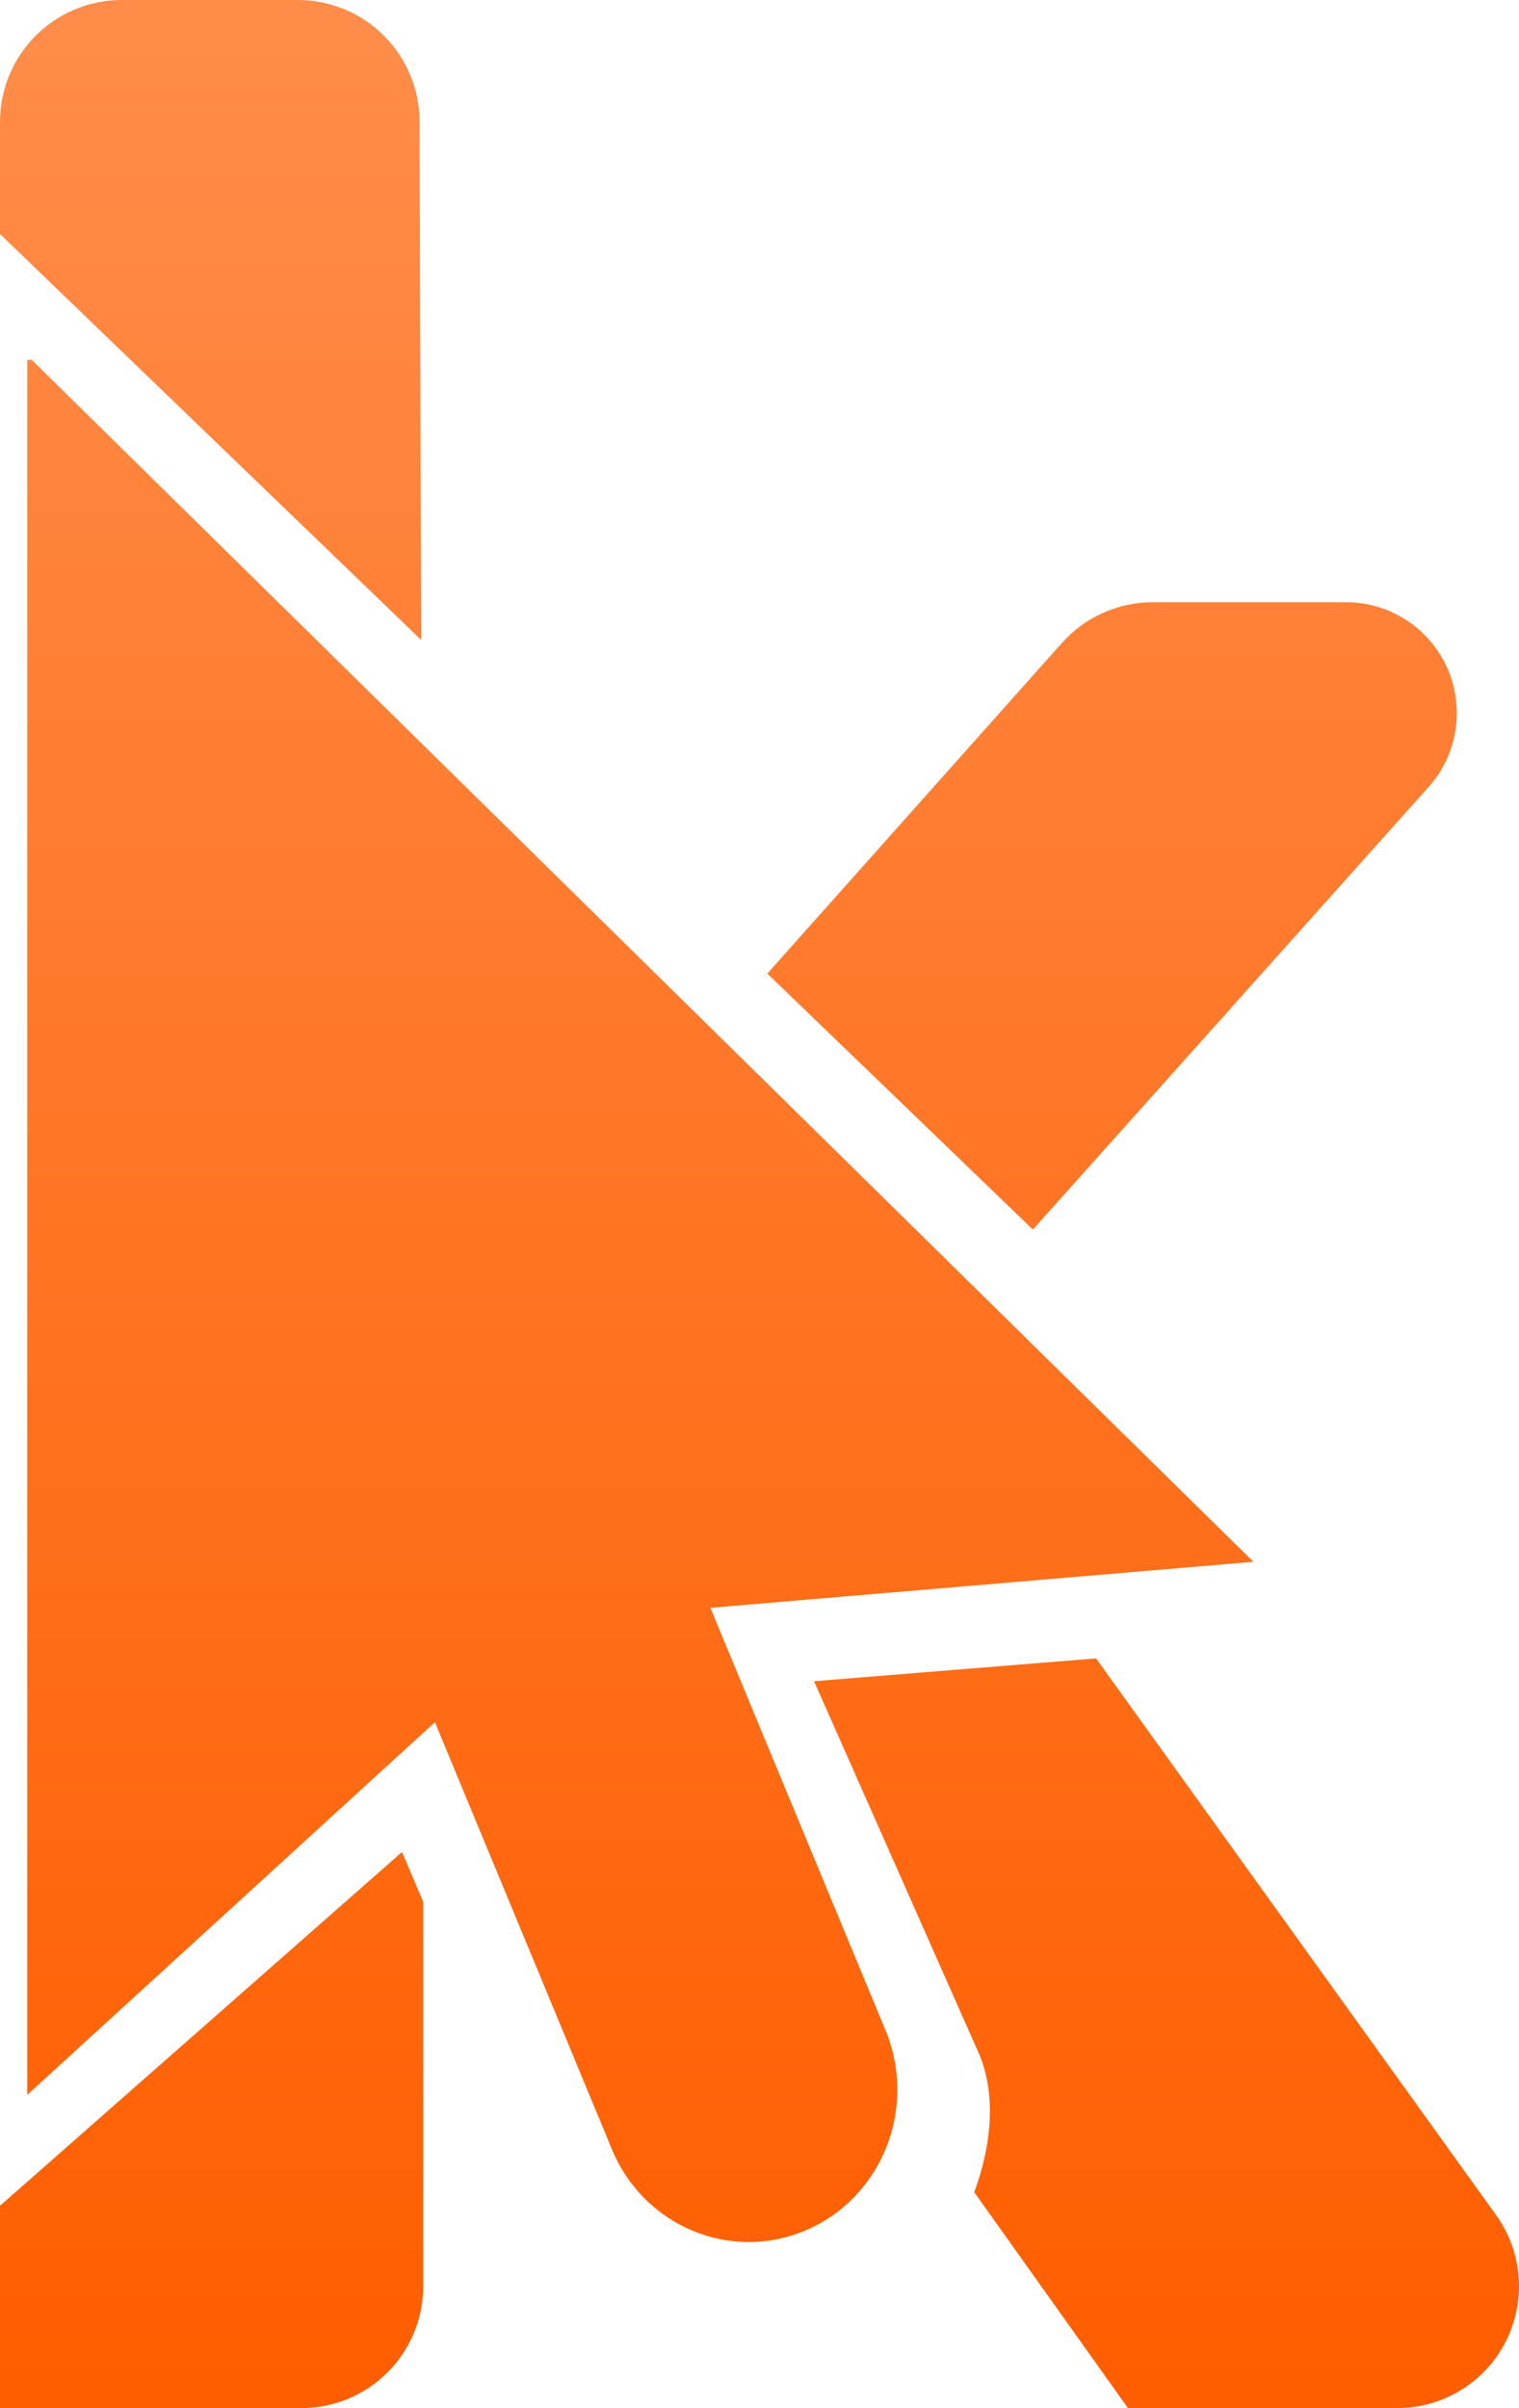<?xml version="1.0" encoding="utf-8"?>
<svg width="49.859px" height="79px" viewBox="0 0 49.859 79" version="1.1" xmlns:xlink="http://www.w3.org/1999/xlink" xmlns="http://www.w3.org/2000/svg">
  <defs>
    <linearGradient gradientUnits="objectBoundingBox" x1="0.5" y1="0" x2="0.5" y2="1" id="gradient_1">
      <stop offset="0%" stop-color="#FF8C49" />
      <stop offset="100%" stop-color="#FF5E00" />
    </linearGradient>
  </defs>
  <path d="M13.823 20.993L0 7.677L0 3.998Q0 3.802 0.019 3.606Q0.039 3.411 0.077 3.218Q0.115 3.025 0.172 2.837Q0.229 2.65 0.304 2.468Q0.379 2.287 0.472 2.113Q0.565 1.94 0.674 1.777Q0.783 1.614 0.908 1.462Q1.032 1.31 1.171 1.171Q1.31 1.032 1.462 0.908Q1.614 0.783 1.777 0.674Q1.94 0.565 2.113 0.472Q2.287 0.379 2.468 0.304Q2.65 0.229 2.837 0.172Q3.025 0.115 3.218 0.077Q3.411 0.039 3.606 0.019Q3.802 0 3.998 0L9.773 0Q9.969 0 10.165 0.019Q10.36 0.038 10.552 0.077Q10.744 0.115 10.932 0.172Q11.12 0.228 11.301 0.303Q11.482 0.378 11.655 0.47Q11.828 0.563 11.991 0.671Q12.154 0.78 12.306 0.904Q12.457 1.028 12.596 1.167Q12.735 1.305 12.86 1.456Q12.984 1.608 13.094 1.771Q13.203 1.933 13.296 2.106Q13.388 2.279 13.464 2.46Q13.539 2.641 13.597 2.828Q13.654 3.016 13.693 3.208Q13.731 3.4 13.751 3.595Q13.771 3.79 13.771 3.986L13.823 20.993ZM41.14 51.236L1.04 11.805L0.895 11.805L0.895 68.722L14.275 56.498L20.084 70.508C21.137 73.047 24 74.231 26.481 73.153C28.961 72.076 30.118 69.145 29.065 66.606L23.317 52.746L41.14 51.236ZM33.902 40.337L25.186 31.94L34.854 21.094Q34.994 20.937 35.15 20.795Q35.306 20.654 35.476 20.529Q35.646 20.404 35.829 20.299Q36.011 20.193 36.203 20.106Q36.395 20.02 36.596 19.955Q36.796 19.889 37.002 19.845Q37.208 19.801 37.418 19.779Q37.628 19.757 37.838 19.757L44.18 19.757Q44.442 19.757 44.701 19.794Q44.961 19.832 45.212 19.906Q45.463 19.98 45.701 20.09Q45.939 20.199 46.159 20.342Q46.379 20.484 46.576 20.657Q46.773 20.829 46.943 21.028Q47.113 21.227 47.254 21.448Q47.394 21.67 47.501 21.909Q47.607 22.148 47.679 22.4Q47.751 22.652 47.785 22.912Q47.82 23.171 47.817 23.433Q47.814 23.695 47.774 23.954Q47.734 24.212 47.657 24.463Q47.58 24.713 47.468 24.95Q47.355 25.186 47.211 25.405Q47.066 25.623 46.891 25.818L33.902 40.337ZM26.719 55.154L35.976 54.405L49.107 72.668Q49.267 72.891 49.395 73.134Q49.524 73.376 49.618 73.634Q49.712 73.892 49.769 74.161Q49.827 74.429 49.848 74.703Q49.868 74.977 49.851 75.251Q49.834 75.525 49.779 75.794Q49.725 76.063 49.634 76.322Q49.544 76.582 49.419 76.826Q49.293 77.07 49.136 77.295Q48.978 77.52 48.792 77.721Q48.605 77.922 48.392 78.096Q48.18 78.27 47.946 78.413Q47.711 78.557 47.46 78.666Q47.208 78.776 46.944 78.85Q46.679 78.925 46.407 78.962Q46.135 79 45.861 79L37.034 79Q37.023 79 37.017 78.991L31.977 71.917C32.557 70.361 32.695 68.702 32.141 67.391L26.719 55.154ZM0 79L0 72.362L13.195 60.756L13.89 62.39L13.89 75.002C13.89 77.21 12.101 79 9.892 79L0 79Z" id="Shape" fill="url(#gradient_1)" fill-rule="evenodd" stroke="none" />
</svg>